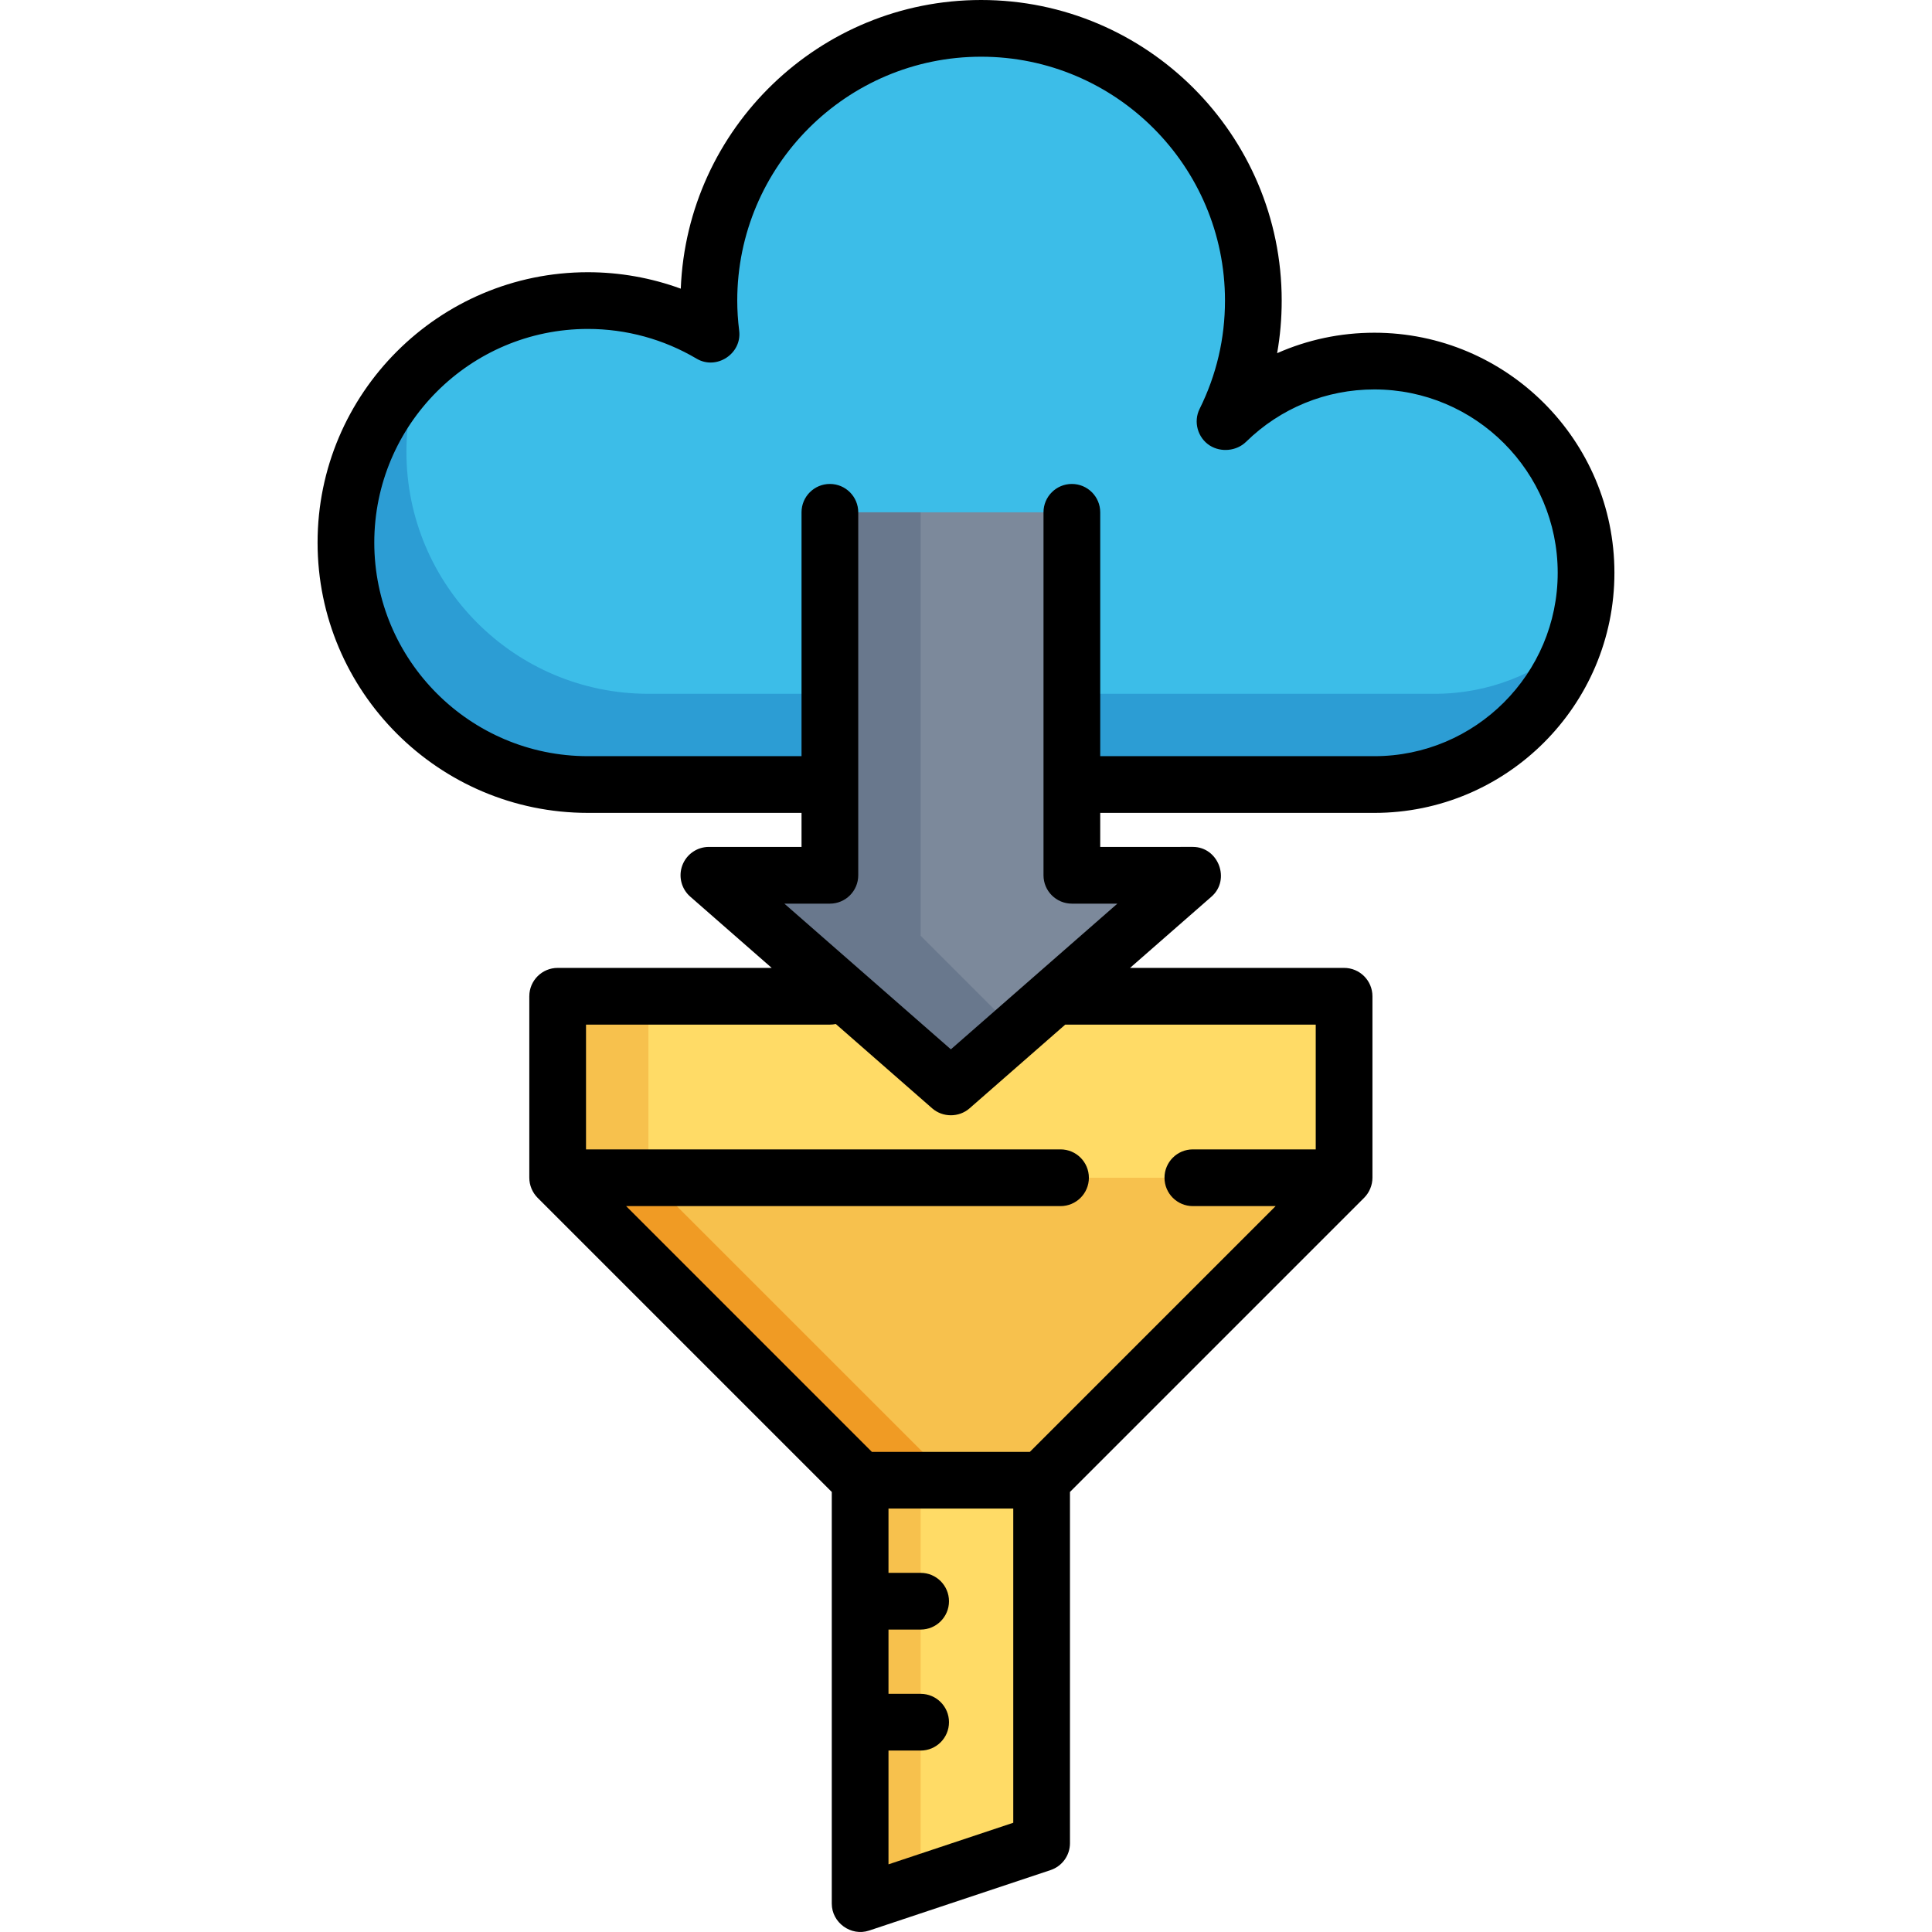 <svg xmlns="http://www.w3.org/2000/svg" xmlns:xlink="http://www.w3.org/1999/xlink" id="Capa_1" x="0px" y="0px" viewBox="0 0 512 512" style="enable-background:new 0 0 512 512;" xml:space="preserve"><rect x="147.792" y="264.02" style="fill:#FFDB66;" width="208.411" height="48.095"></rect><g>	<rect x="147.792" y="264.02" style="fill:#F7C14D;" width="24.047" height="48.095"></rect>	<polygon style="fill:#F7C14D;" points="276.039,392.273 227.945,392.273 147.787,312.115 356.197,312.115  "></polygon></g><polygon style="fill:#F09B24;" points="147.787,312.115 227.945,392.273 251.992,392.273 171.834,312.115 "></polygon><polygon style="fill:#FFDB66;" points="276.039,488.463 227.945,504.494 227.945,392.273 276.039,392.273 "></polygon><polygon style="fill:#F7C14D;" points="243.976,392.273 227.945,392.273 227.945,504.494 243.976,499.151 "></polygon><path style="fill:#3CBDE8;" d="M364.213,95.689c-15.284,0-29.134,6.119-39.253,16.032h-0.327c4.802-9.661,7.517-20.542,7.517-32.063  c0-39.844-32.299-72.142-72.142-72.142s-72.142,32.299-72.142,72.142c0,3.025,0.208,6.001,0.569,8.928  c-9.561-5.665-20.714-8.928-32.632-8.928c-35.416,0-64.126,28.711-64.126,64.126s28.711,64.126,64.126,64.126h208.411  c30.989,0,56.111-25.122,56.111-56.111S395.202,95.689,364.213,95.689z"></path><path style="fill:#2C9DD4;" d="M380.245,183.862H171.834c-35.416,0-64.126-28.711-64.126-64.126c0-7.952,1.458-15.56,4.103-22.587  c-12.389,11.692-20.135,28.254-20.135,46.634c0,35.416,28.711,64.126,64.126,64.126h208.411c24.68,0,45.623-15.94,53.134-38.082  C407.456,178.556,394.474,183.862,380.245,183.862z"></path><polygon style="fill:#7C899B;" points="219.929,135.768 219.929,231.957 187.866,231.957 251.992,288.068 316.118,231.957   284.055,231.957 284.055,135.768 "></polygon><polygon style="fill:#69788D;" points="243.976,247.989 243.976,135.768 219.929,135.768 219.929,231.957 187.866,231.957   251.992,288.068 269.093,273.105 "></polygon><path d="M364.213,88.174c-9.006,0-17.744,1.87-25.759,5.423c0.806-4.562,1.21-9.215,1.21-13.939C339.665,35.734,303.931,0,260.008,0  c-42.866,0-77.934,34.034-79.595,76.501c-7.847-2.871-16.179-4.359-24.611-4.359c-39.503,0-71.641,32.138-71.641,71.641  s32.138,71.641,71.641,71.641h56.612v9.018h-24.548c-3.131,0-5.934,1.941-7.035,4.872c-1.101,2.931-0.27,6.237,2.086,8.299  l21.592,18.892h-56.722c-4.15,0-7.515,3.365-7.515,7.515v48.093c0,1.971,0.808,3.924,2.202,5.317l77.956,77.956v109.108  c0,5.039,5.099,8.725,9.891,7.129l48.095-16.032c3.069-1.023,5.138-3.895,5.138-7.129v-93.076l77.958-77.958  c1.39-1.404,2.202-3.34,2.2-5.318v-48.09c0-4.15-3.364-7.515-7.515-7.515h-56.723l21.592-18.892  c5.114-4.475,1.832-13.171-4.948-13.171H291.57v-9.018h72.643c35.083,0,63.625-28.542,63.625-63.625S399.296,88.174,364.213,88.174z   M268.525,483.046l-33.065,11.022v-30.153h8.517c4.15,0,7.515-3.365,7.515-7.515s-3.365-7.515-7.515-7.515h-8.517v-17.034h8.517  c4.15,0,7.515-3.365,7.515-7.515s-3.365-7.515-7.515-7.515h-8.517v-17.034h33.065V483.046z M348.683,271.535V304.6h-32.564  c-4.151,0-7.515,3.365-7.515,7.515s3.364,7.515,7.515,7.515h21.936l-65.128,65.128h-41.87l-65.128-65.128h115.121  c4.151,0,7.515-3.365,7.515-7.515s-3.364-7.515-7.515-7.515H155.301v-33.065h64.627c0.537,0,1.061-0.059,1.566-0.166l25.547,22.354  c2.798,2.447,7.1,2.449,9.897,0l25.36-22.188H348.683z M364.213,200.395H291.57v-64.627c0-4.15-3.364-7.515-7.515-7.515  s-7.515,3.365-7.515,7.515v96.19c0,4.15,3.364,7.515,7.515,7.515h12.063l-44.126,38.61l-44.126-38.61h12.063  c4.15,0,7.515-3.365,7.515-7.515v-96.19c0-4.15-3.365-7.515-7.515-7.515s-7.515,3.365-7.515,7.515v64.627h-56.612  c-31.216,0-56.612-25.396-56.612-56.612s25.396-56.612,56.612-56.612c10.143,0,20.103,2.724,28.803,7.879  c5.271,3.121,12.038-1.319,11.288-7.387c-0.345-2.794-0.513-5.413-0.513-8.007c0-35.635,28.992-64.627,64.627-64.627  s64.627,28.992,64.627,64.627c0,10.071-2.264,19.733-6.731,28.719c-1.691,3.4-0.502,7.652,2.699,9.686  c2.961,1.882,7.101,1.489,9.614-0.973c9.142-8.955,21.216-13.885,33.996-13.885c26.796,0,48.596,21.8,48.596,48.596  S391.01,200.395,364.213,200.395z"></path><g></g><g></g><g></g><g></g><g></g><g></g><g></g><g></g><g></g><g></g><g></g><g></g><g></g><g></g><g></g></svg>